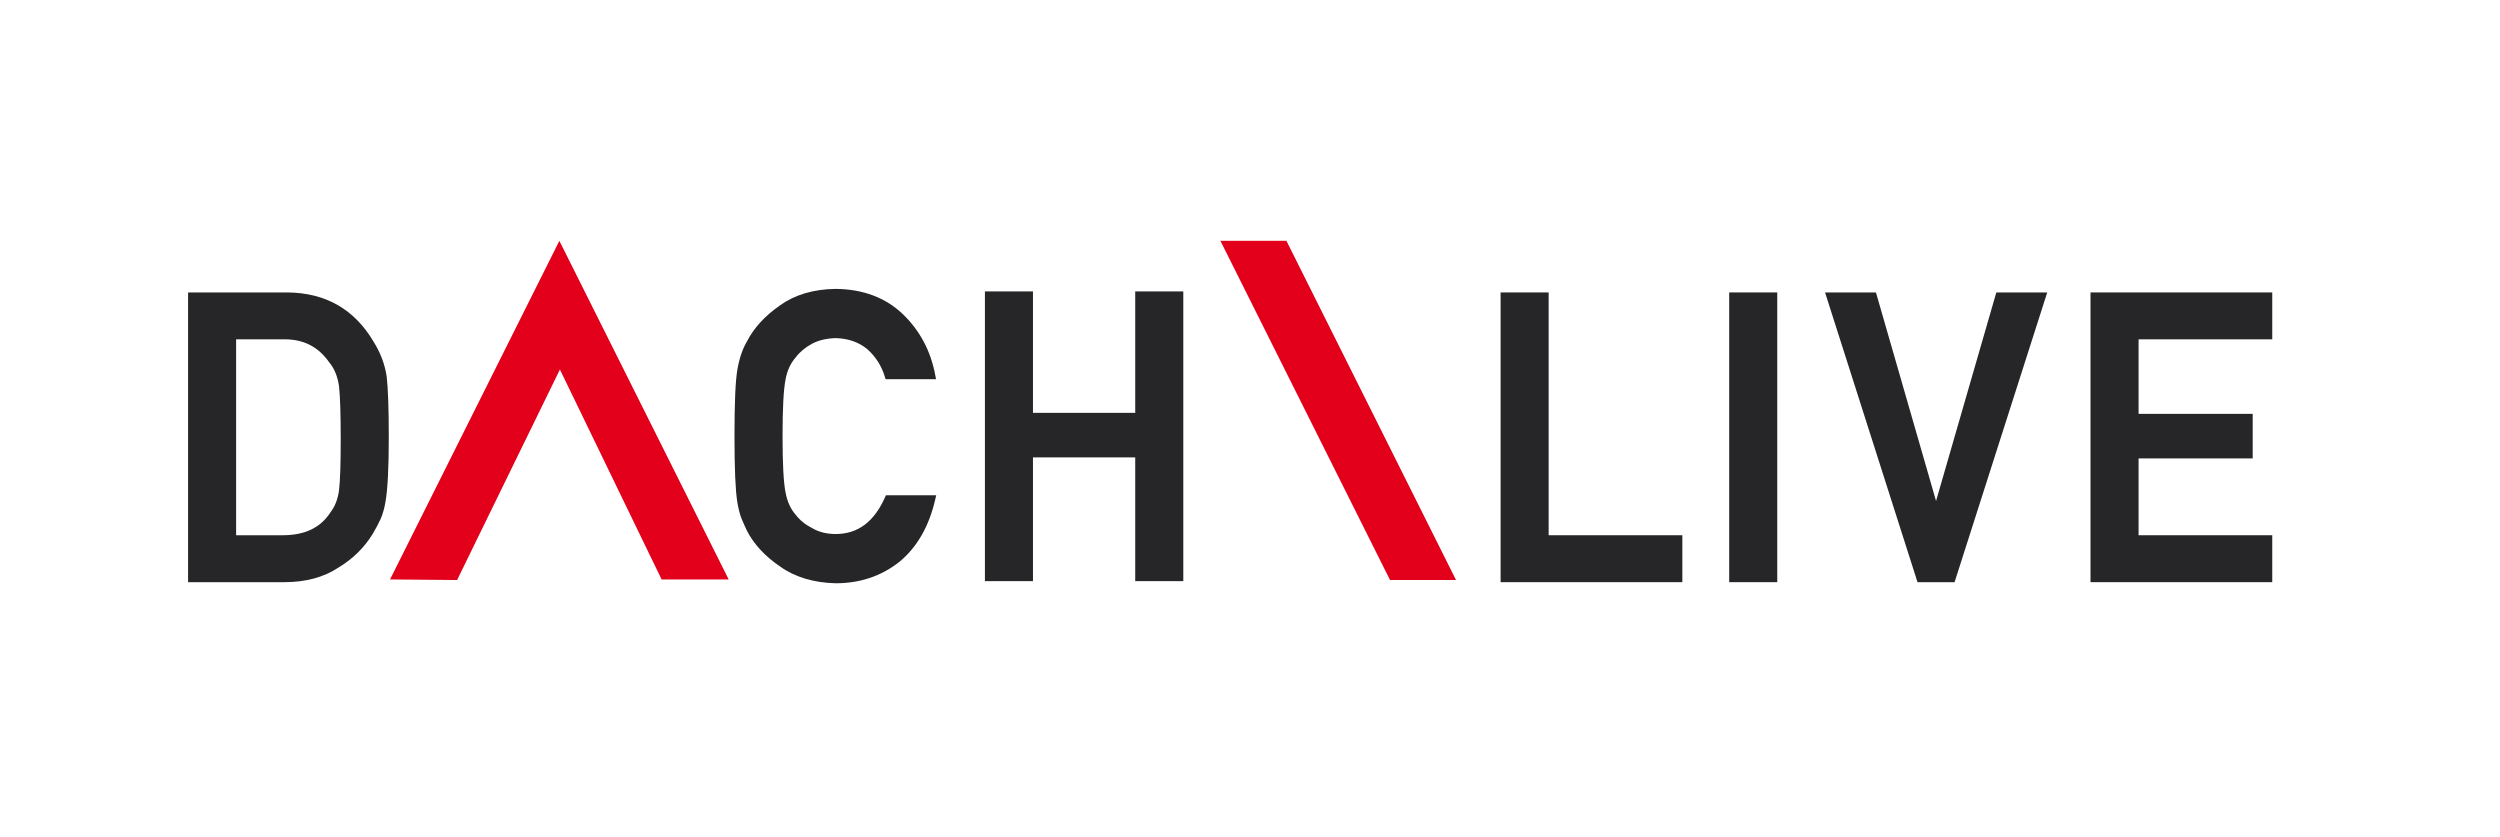 <?xml version="1.0" encoding="UTF-8"?>
<svg width="218px" height="73px" viewBox="0 0 218 73" version="1.1"
     xmlns="http://www.w3.org/2000/svg">
    <title>Atoms / Logo / Brand / LogoDachLive+whiteBox</title>
    <g id="ZEDDESIGN-XX---Magazin-+-DachLive" stroke="none" stroke-width="1" fill="none" fill-rule="evenodd">
        <g id="D24_T---Magazin+DL" transform="translate(-37, -682)">
            <g id="Teaser-starten" transform="translate(0, 642)">
                <g id="Atoms-/-Logo-/-Brand-/-LogoDachLive+whiteBox" transform="translate(37, 40)">
                    <rect id="Rectangle" fill="#FFFFFF" x="0" y="0" width="218" height="73"></rect>
                    <g id="Group" transform="translate(14, 21)" fill-rule="nonzero">
                        <g id="Group" transform="translate(2.4, 0)">
                            <path d="M4.19,8.59 L8.247,8.59 C8.3,8.588 8.35,8.588 8.402,8.588 C10.08,8.588 11.35,9.235 12.296,10.58 C12.749,11.109 13.041,11.82 13.164,12.684 C13.26,13.592 13.31,15.133 13.31,17.268 C13.31,19.457 13.26,20.966 13.164,21.745 C13.064,22.504 12.824,23.138 12.435,23.649 C11.564,25.012 10.192,25.673 8.24,25.673 L4.19,25.673 L4.19,8.59 Z M16.184,8.809 C14.518,5.973 11.986,4.524 8.653,4.501 L0,4.501 L0,29.765 L8.407,29.765 C10.246,29.765 11.828,29.341 13.098,28.502 C14.381,27.727 15.396,26.724 16.116,25.527 C16.378,25.087 16.608,24.652 16.807,24.219 C16.989,23.783 17.128,23.284 17.217,22.737 C17.406,21.672 17.502,19.787 17.502,17.132 C17.502,14.647 17.44,12.864 17.317,11.823 C17.16,10.774 16.777,9.757 16.184,8.809 Z" id="Fill-2" fill="#262628"></path>
                            <path d="M60.777,22.359 C59.81,24.517 58.402,25.566 56.469,25.566 C55.673,25.566 54.982,25.391 54.394,25.037 C53.811,24.741 53.334,24.351 52.965,23.861 C52.532,23.373 52.24,22.719 52.094,21.907 C51.926,21.071 51.839,19.427 51.839,17.025 C51.839,14.624 51.926,12.972 52.097,12.103 C52.24,11.324 52.532,10.679 52.981,10.17 C53.334,9.698 53.813,9.297 54.399,8.978 C54.967,8.675 55.664,8.509 56.46,8.483 C57.554,8.509 58.491,8.835 59.231,9.448 C59.965,10.109 60.481,10.92 60.761,11.864 L60.823,12.065 L65.222,12.065 L65.158,11.729 C64.766,9.612 63.811,7.816 62.318,6.384 C60.818,4.953 58.853,4.214 56.476,4.191 C54.543,4.214 52.904,4.7 51.609,5.632 C50.298,6.546 49.329,7.604 48.739,8.766 C48.361,9.395 48.078,10.22 47.9,11.219 C47.729,12.21 47.647,14.109 47.647,17.025 C47.647,19.895 47.729,21.782 47.896,22.796 C47.987,23.344 48.103,23.804 48.244,24.18 C48.386,24.522 48.547,24.88 48.728,25.267 C49.325,26.444 50.294,27.492 51.604,28.386 C52.901,29.318 54.538,29.815 56.476,29.861 C58.609,29.861 60.485,29.225 62.058,27.966 C63.576,26.706 64.62,24.878 65.156,22.539 L65.236,22.19 L60.852,22.19 L60.777,22.359 Z" id="Fill-4" fill="#262628"></path>
                            <polygon id="Fill-6" fill="#262628" points="82.592 15 73.675 15 73.675 4.412 69.485 4.412 69.485 29.675 73.675 29.675 73.675 18.884 82.592 18.884 82.592 29.675 86.784 29.675 86.784 4.412 82.592 4.412"></polygon>
                            <polygon id="Fill-8" fill="#262628" points="118.642 4.501 114.452 4.501 114.452 29.765 130.3 29.765 130.3 25.673 118.642 25.673"></polygon>
                            <polygon id="Fill-10" fill="#262628" points="134.385 29.765 138.577 29.765 138.577 4.501 134.385 4.501"></polygon>
                            <polygon id="Fill-12" fill="#262628" points="152.423 22.685 147.242 4.708 147.182 4.501 142.744 4.501 150.807 29.765 154.039 29.765 162.118 4.501 157.679 4.501"></polygon>
                            <polygon id="Fill-13" fill="#262628" points="181.741 8.59 181.741 4.501 165.892 4.501 165.892 29.765 181.741 29.765 181.741 25.673 170.084 25.673 170.084 18.973 180.034 18.973 180.034 15.089 170.084 15.089 170.084 8.59"></polygon>
                            <polyline id="Fill-14" fill="#E2001A" points="17.611 29.527 32.376 0 47.14 29.527 41.292 29.527 32.424 11.221 23.459 29.578 17.563 29.527"></polyline>
                            <polygon id="Fill-1" fill="#E2001A" points="90.019 0 104.81 29.578 110.567 29.578 95.776 0"></polygon>
                        </g>
                    </g>
                </g>
            </g>
        </g>
    </g>
</svg>